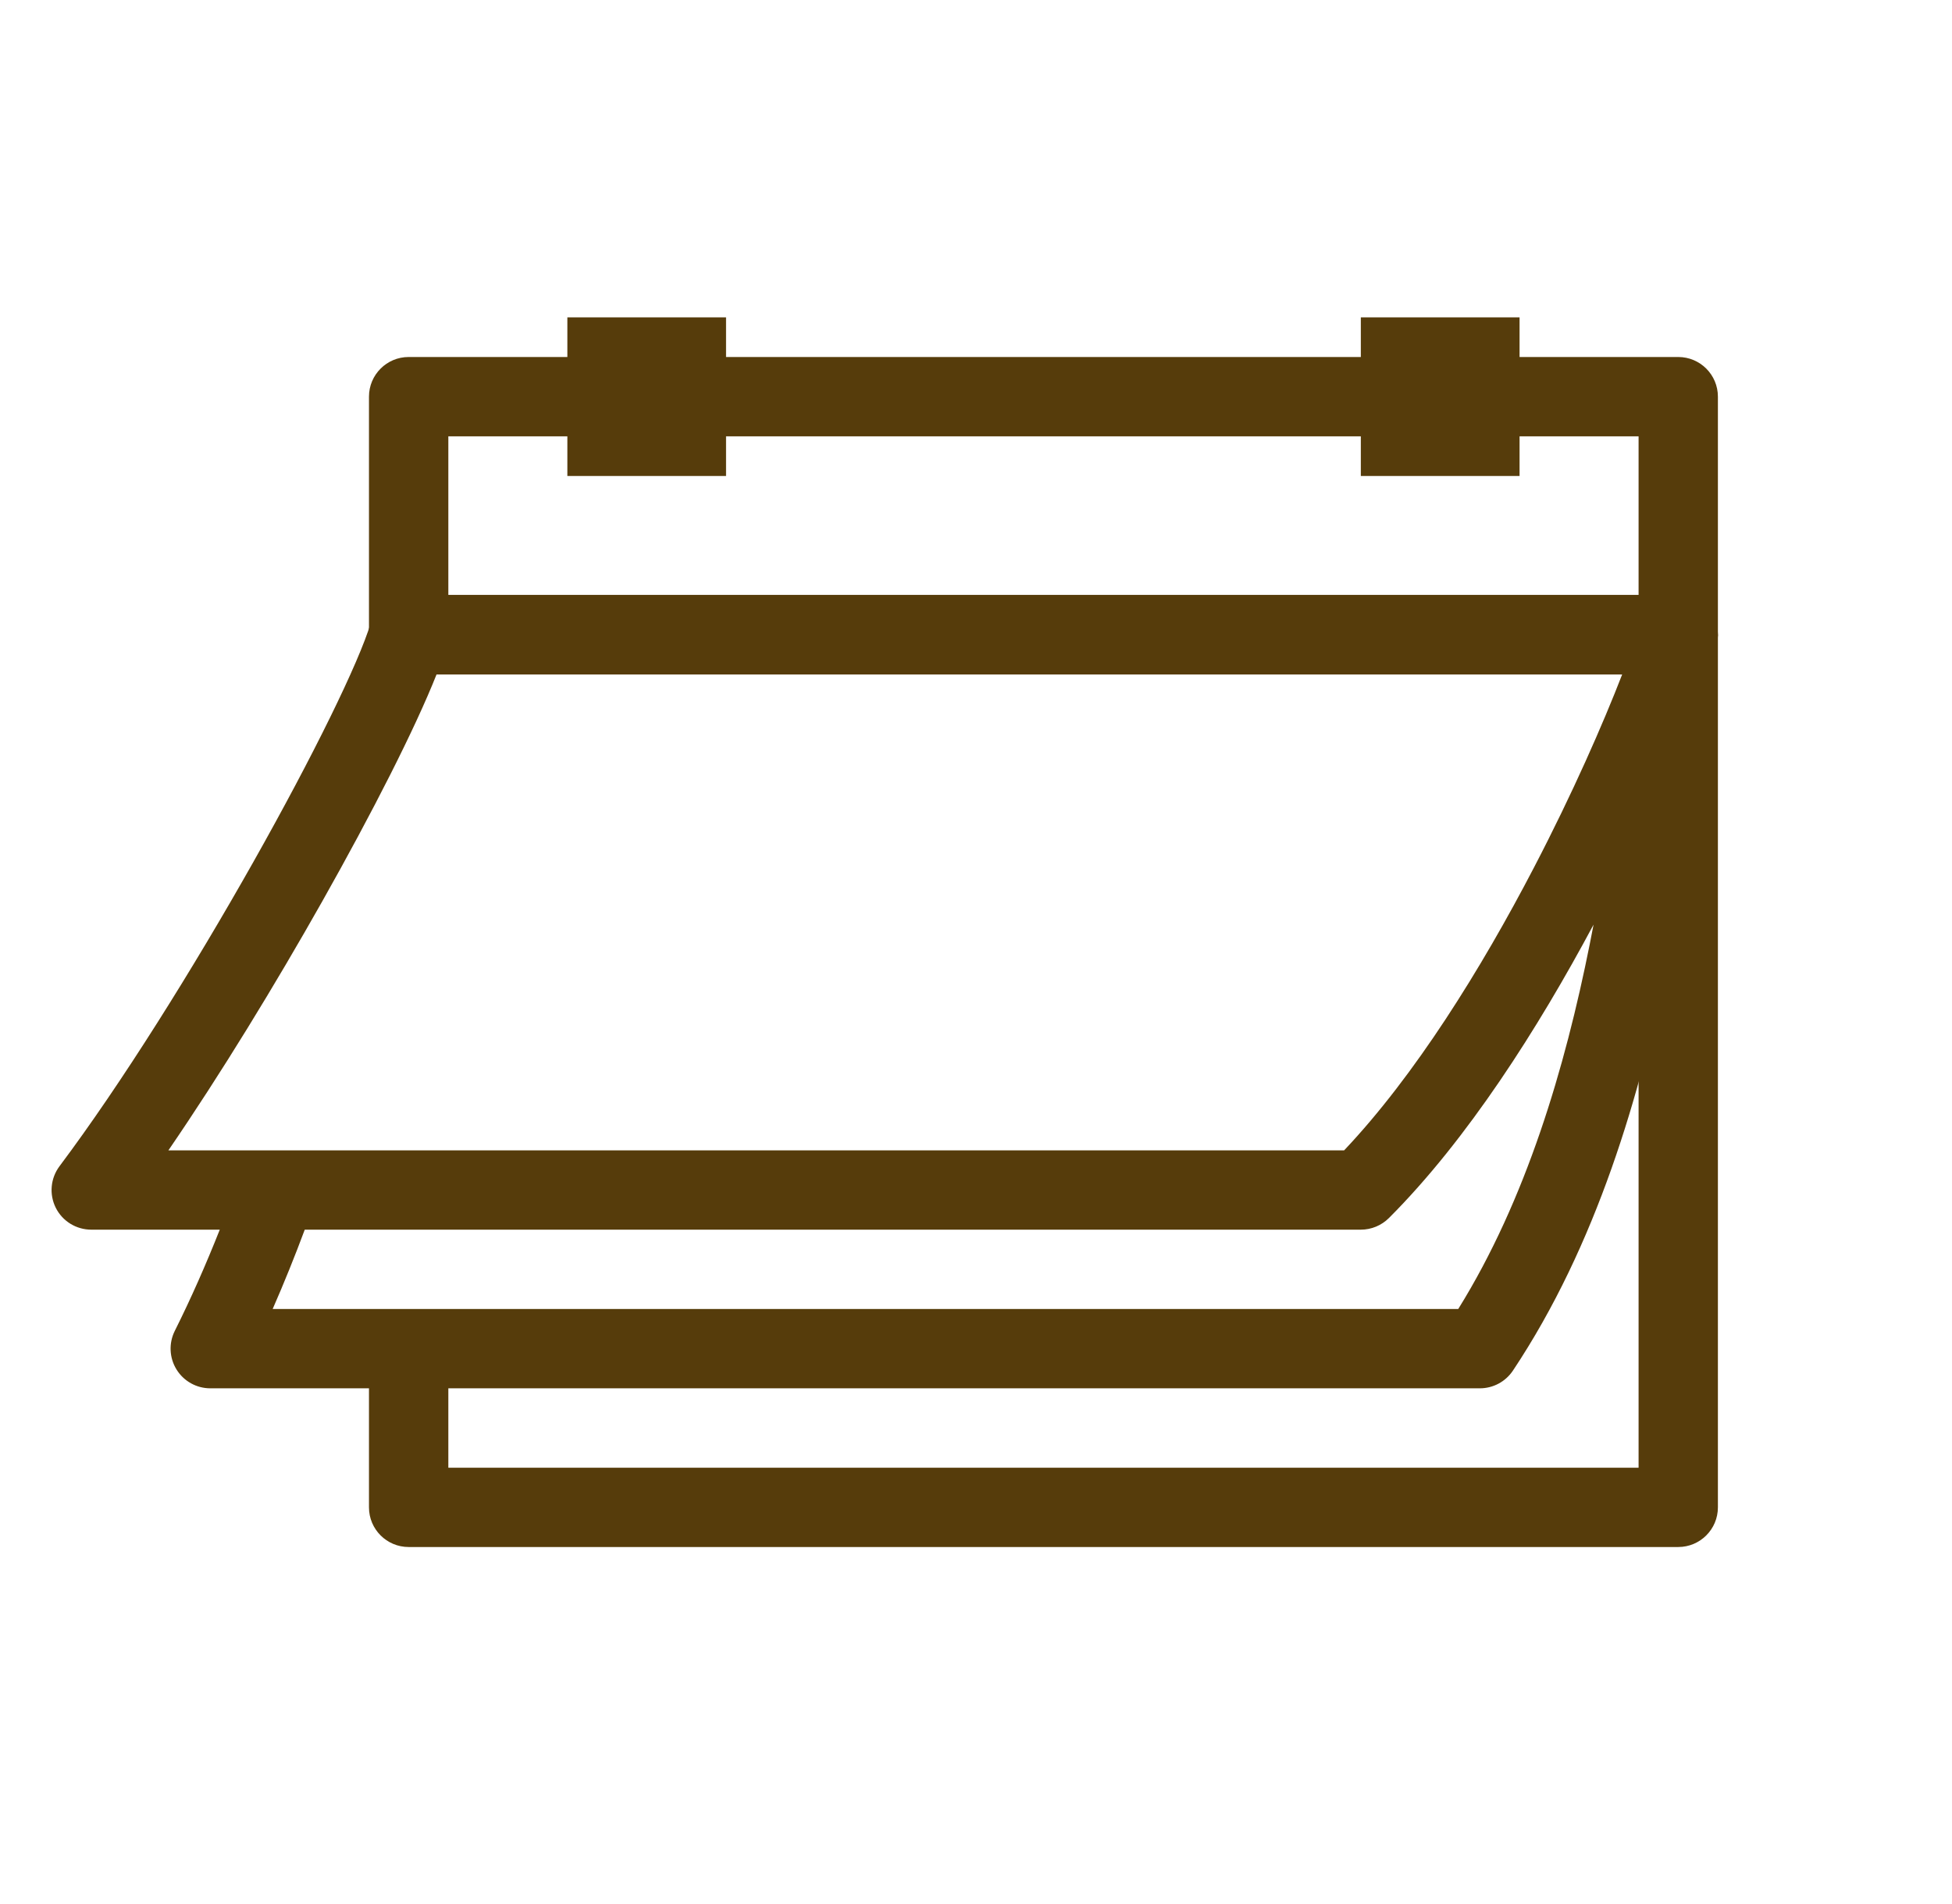 <svg xmlns="http://www.w3.org/2000/svg" fill="none" viewBox="0 0 41 40" height="40" width="41">
<path fill="#563C0B" d="M34.417 30.834V13.334H36.083V31.667C36.083 32.127 35.71 32.5 35.25 32.5H8.583C8.123 32.5 7.75 32.127 7.75 31.667V28.334H9.417V30.834H34.417Z" clip-rule="evenodd" fill-rule="evenodd"></path>
<path fill="#563C0B" d="M8.583 12.5C8.215 12.5 7.891 12.741 7.785 13.094C7.538 13.917 6.586 15.867 5.316 18.118C4.061 20.343 2.553 22.762 1.25 24.5C1.061 24.753 1.03 25.09 1.171 25.373C1.312 25.655 1.601 25.833 1.917 25.833H4.616C4.327 26.563 4.013 27.276 3.671 27.96C3.542 28.219 3.556 28.526 3.708 28.771C3.86 29.017 4.128 29.166 4.417 29.166H31.083C31.362 29.166 31.622 29.027 31.777 28.795C33.532 26.162 34.462 22.981 35.026 20.163C35.309 18.748 35.502 17.408 35.659 16.258C35.687 16.056 35.713 15.861 35.738 15.673C35.859 14.779 35.957 14.048 36.066 13.501C36.114 13.27 36.061 13.027 35.919 12.836C35.761 12.624 35.513 12.5 35.25 12.5H8.583ZM33.471 19.425C32.308 21.602 30.821 23.941 29.173 25.589C29.016 25.745 28.804 25.833 28.583 25.833H6.401C6.192 26.395 5.967 26.952 5.727 27.5H30.629C32.057 25.202 32.872 22.433 33.391 19.836C33.419 19.698 33.446 19.561 33.471 19.425ZM6.768 18.937C7.818 17.076 8.721 15.301 9.17 14.167H34.073C33.673 15.2 33.033 16.663 32.219 18.226C31.11 20.357 29.719 22.596 28.232 24.167H3.537C4.636 22.563 5.784 20.681 6.768 18.937Z" clip-rule="evenodd" fill-rule="evenodd"></path>
<path fill="#563C0B" d="M11.917 6.667H15.25V7.5H28.583V6.667H31.917V7.5H35.25C35.71 7.5 36.083 7.873 36.083 8.333V13.333C36.083 13.794 35.71 14.167 35.25 14.167H8.583C8.123 14.167 7.75 13.794 7.75 13.333V8.333C7.75 7.873 8.123 7.5 8.583 7.5H11.917V6.667ZM28.583 9.167V10H31.917V9.167H34.417V12.5H9.417V9.167H11.917V10H15.25V9.167H28.583Z" clip-rule="evenodd" fill-rule="evenodd"></path>
</svg>
